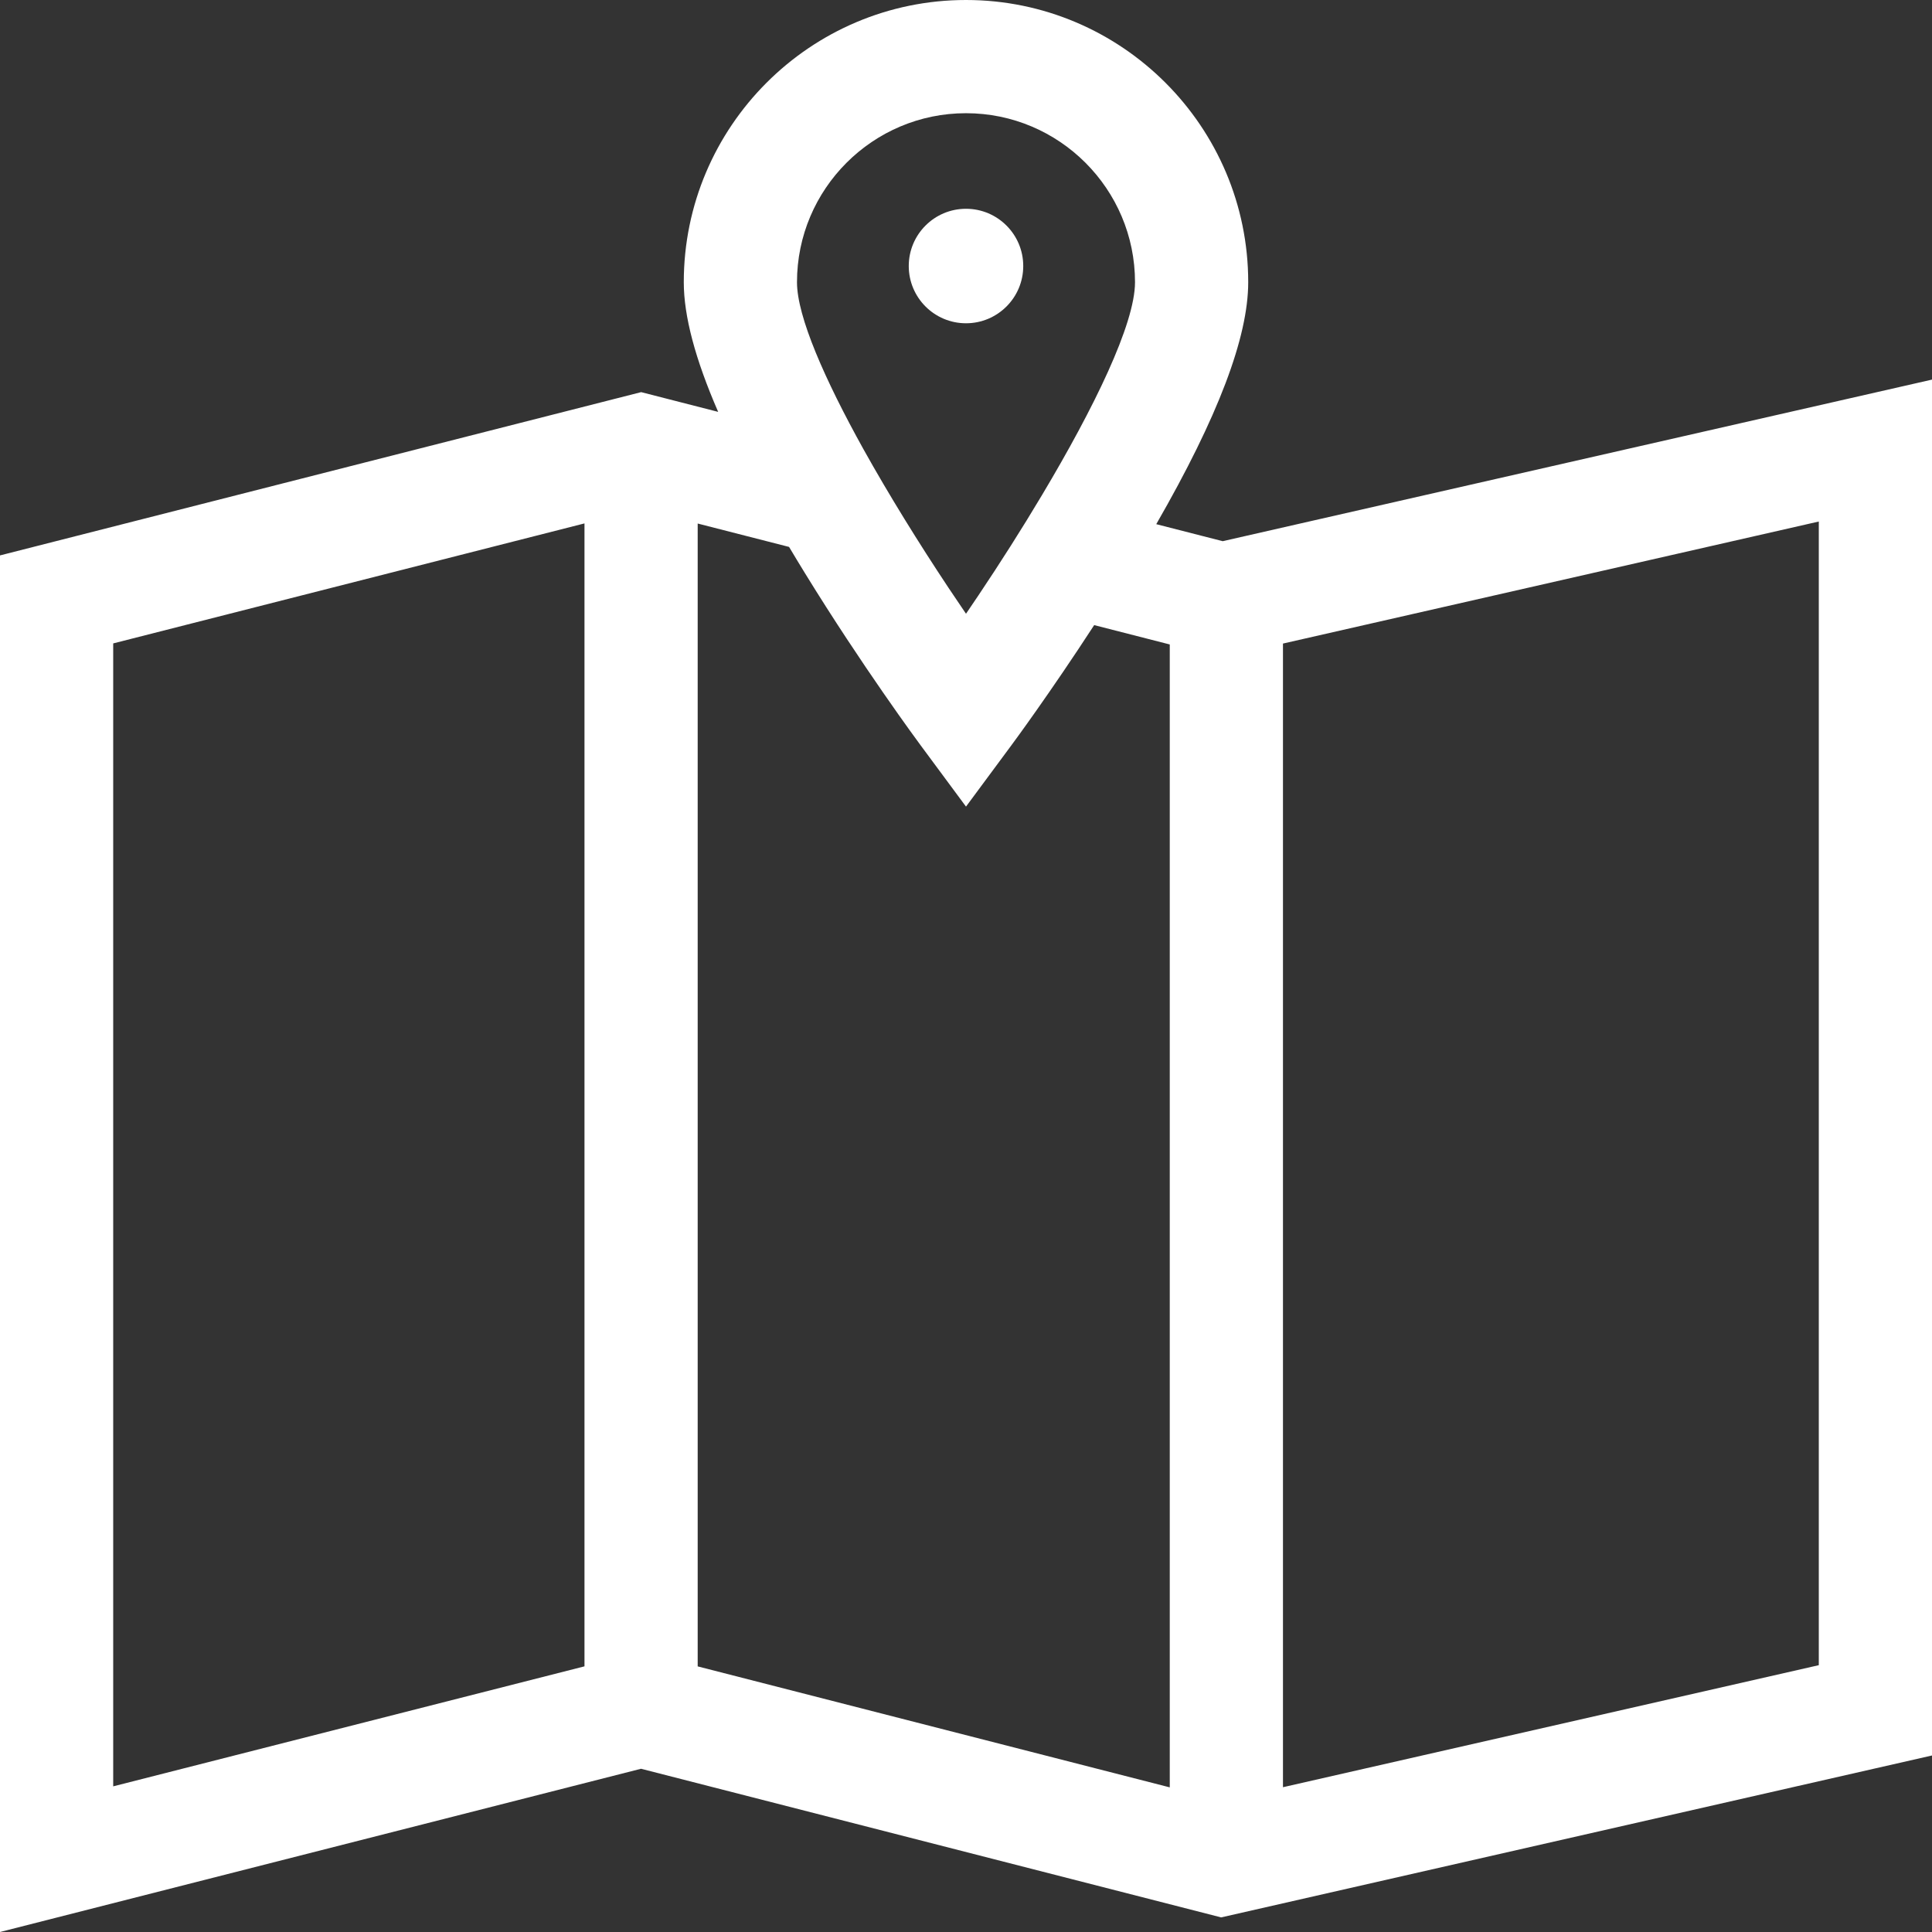 <?xml version="1.0" encoding="iso-8859-1"?>
<!-- Generator: Adobe Illustrator 19.0.0, SVG Export Plug-In . SVG Version: 6.00 Build 0)  -->
<svg xmlns="http://www.w3.org/2000/svg" xmlns:xlink="http://www.w3.org/1999/xlink" version="1.1" id="Capa_1" x="0px" y="0px" viewBox="0 0 512 512" style="enable-background:new 0 0 512 512;" xml:space="preserve" width="512px" height="512px">
<rect x="0" y="0" width="512" height="512" fill="#333333" stroke="none"/>
<g>
	<g>
		<path d="M324.03,143.42l-17.61-4.51c16.38-28.46,24.37-49.52,24.37-64.12C330.79,33.55,297.24,0,256,0s-74.79,33.55-74.79,74.79    c0,8.95,3.01,20.33,9.11,34.36l-20.41-5.23L0,147.19V512l169.88-43.26l153.74,39.39L512,465.22V100.6L324.03,143.42z     M154.894,441.599l-0.004,0.001L30,473.4V170.51l124.89-31.8l0.004-0.001V441.599z M256,30c24.7,0,44.79,20.09,44.79,44.79    c0,11.06-10.88,33.34-24.62,56.36c-5.35,8.98-11.14,18.07-16.89,26.65c-1.1,1.64-2.19,3.25-3.28,4.85    c-1.54-2.25-3.09-4.55-4.64-6.88c-7.91-11.91-15.84-24.7-22.55-36.75c-10.24-18.44-17.6-35.12-17.6-44.23    C211.21,50.09,231.3,30,256,30z M310,473.67l-125.106-32.059v-302.87l24.216,6.199c1.36,2.28,2.76,4.6,4.22,6.97    c15.11,24.58,29.99,44.72,30.62,45.57L256,213.76l12.05-16.28c0.51-0.68,10.25-13.87,21.92-31.82l20.03,5.13V473.67z M482,441.29    l-142,32.34V170.55l142-32.34V441.29z" fill="#FFFFFF"/>
	</g>
</g>
<g>
	<g>
		<circle cx="256" cy="70.5" r="15.17" fill="#FFFFFF"/>
	</g>
</g>
<g>
</g>
<g>
</g>
<g>
</g>
<g>
</g>
<g>
</g>
<g>
</g>
<g>
</g>
<g>
</g>
<g>
</g>
<g>
</g>
<g>
</g>
<g>
</g>
<g>
</g>
<g>
</g>
<g>
</g>
</svg>
